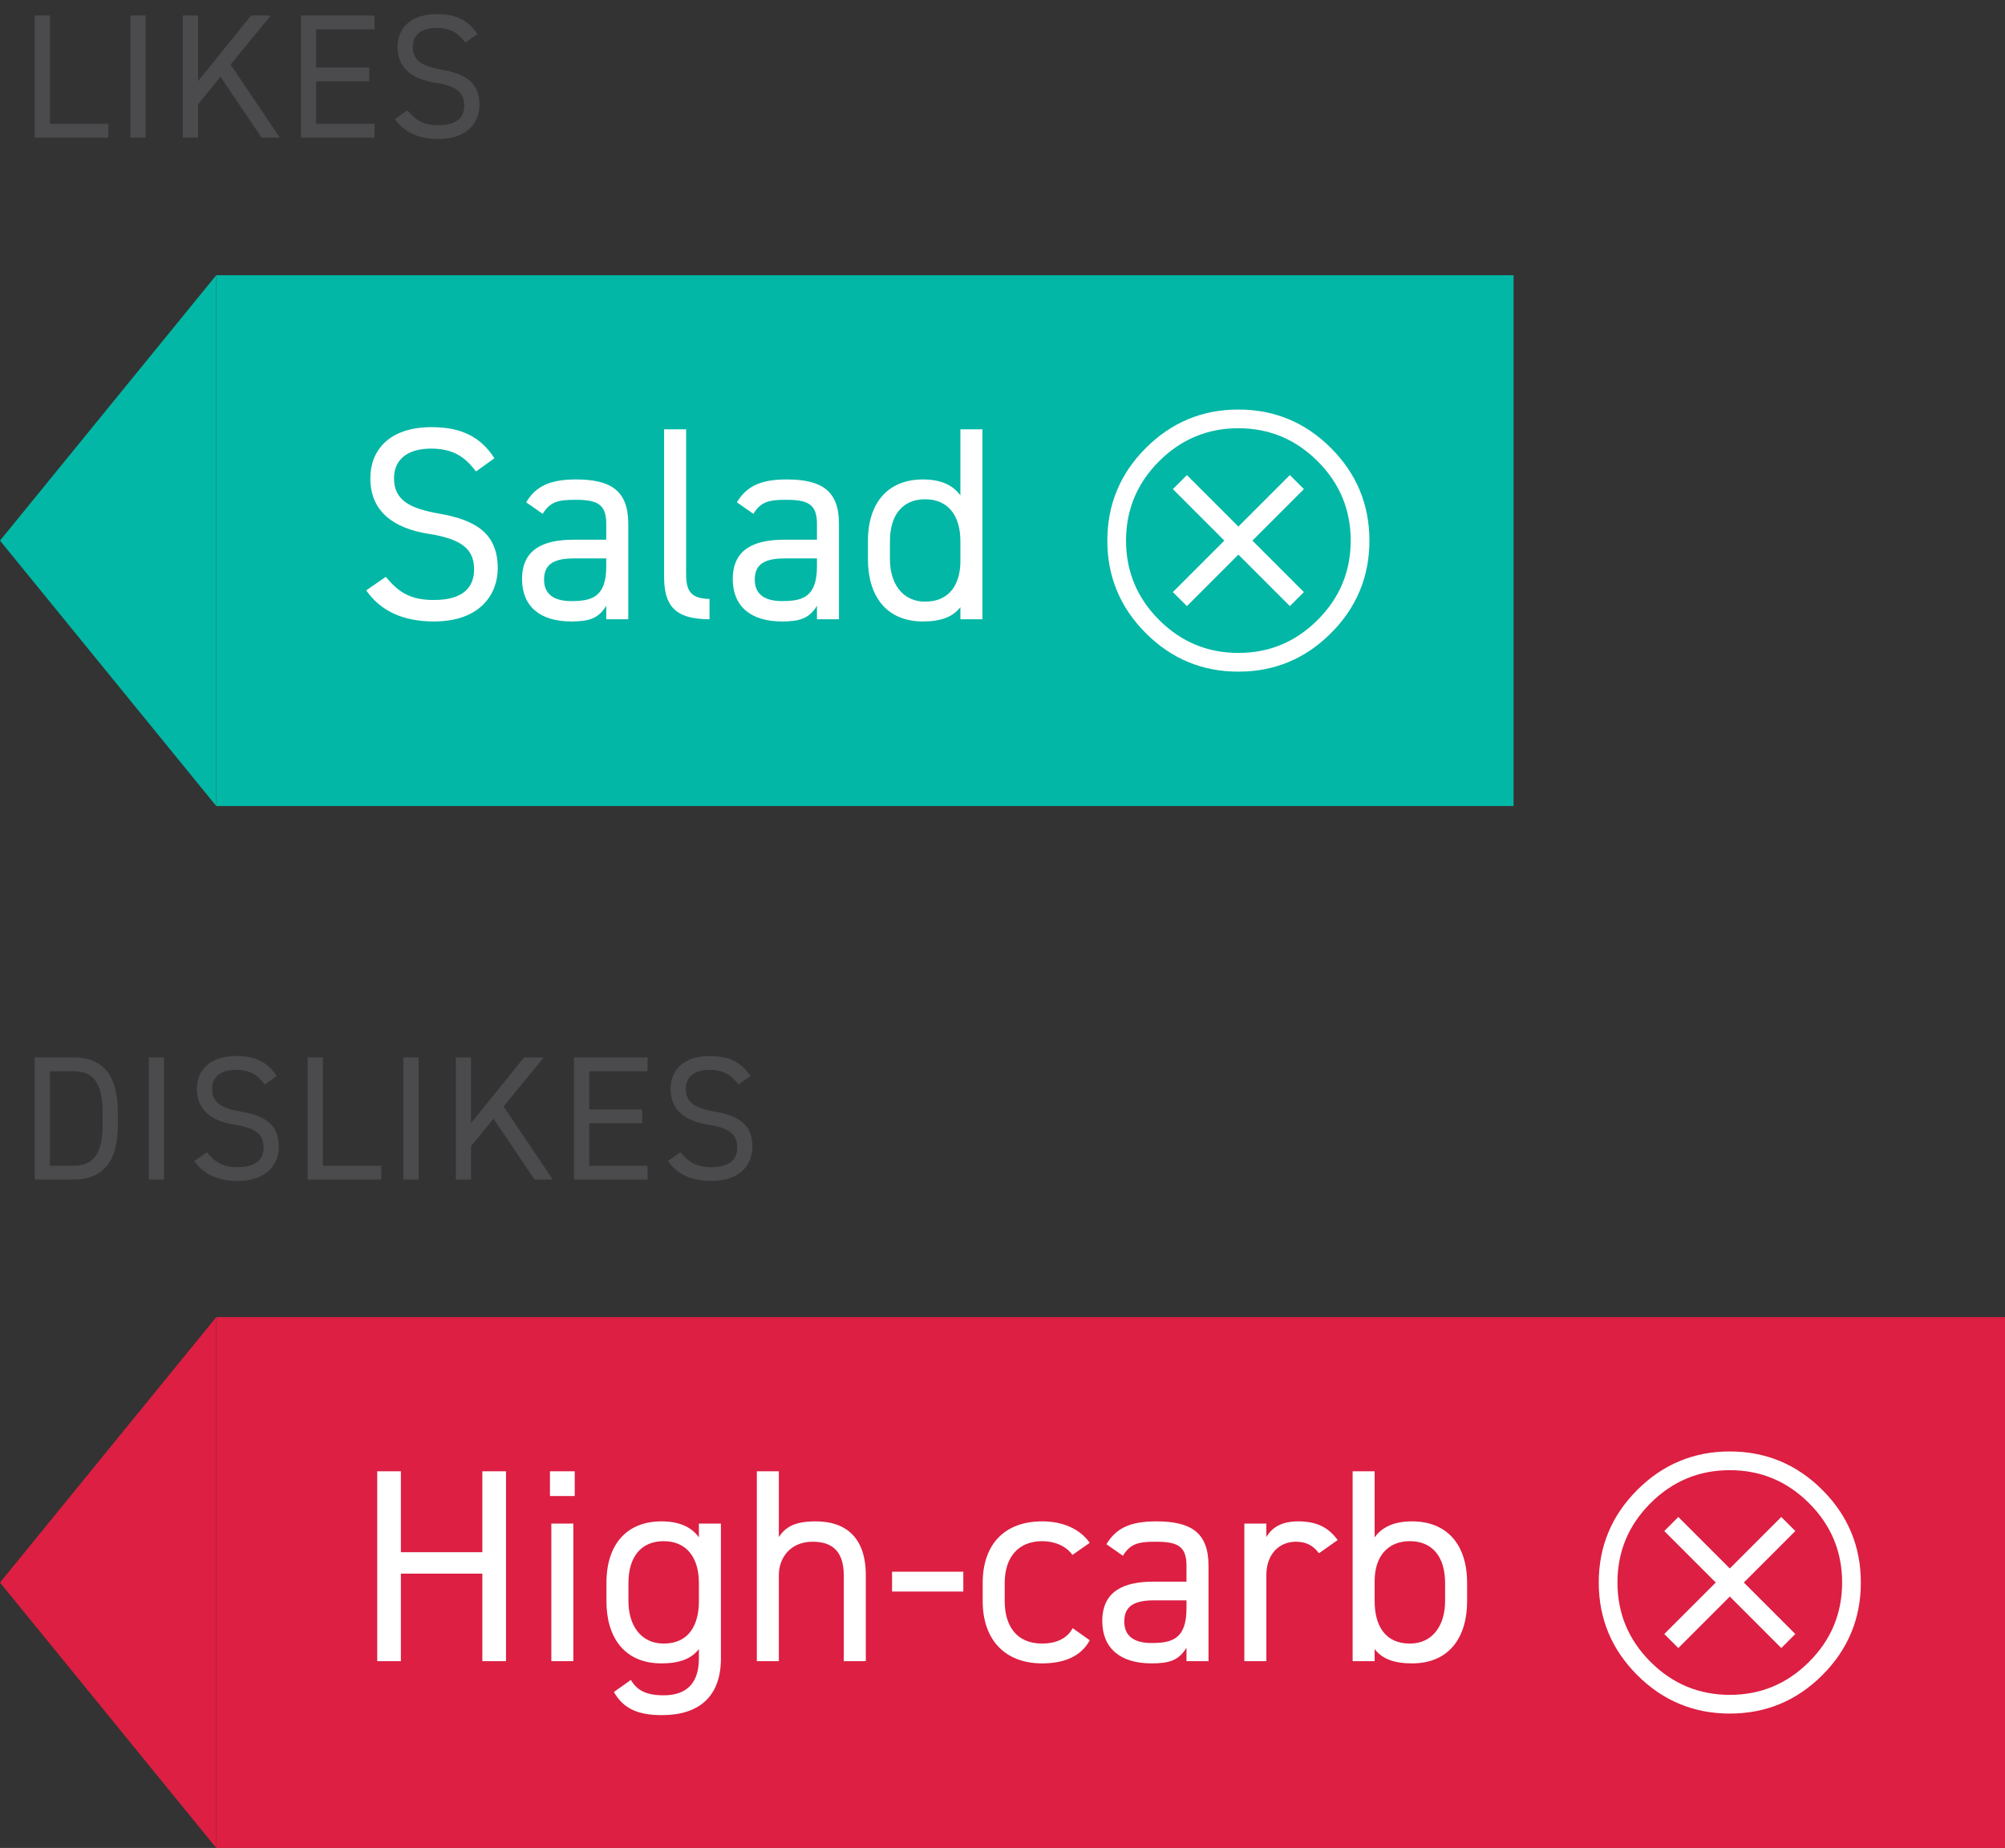 <svg width="102" height="94" viewBox="0 0 102 94" fill="none" xmlns="http://www.w3.org/2000/svg">
  <rect x="0" y="0" width="102" height="94" fill="#333333" stroke="none"/>
  <path d="M11 14L0 27.5L11 41V14Z" fill="#02B7A5"/>
  <rect width="66" height="27" transform="translate(11 14)" fill="#02B7A5"/>
  <path d="M25.154 23.31L24.216 23.982C23.698 23.31 23.138 22.82 21.92 22.82C20.8 22.82 20.044 23.324 20.044 24.332C20.044 25.48 20.912 25.872 22.326 26.124C24.188 26.446 25.322 27.118 25.322 28.91C25.322 30.17 24.482 31.612 22.074 31.612C20.506 31.612 19.358 31.08 18.63 30.03L19.624 29.344C20.254 30.086 20.814 30.52 22.074 30.52C23.656 30.52 24.118 29.792 24.118 28.966C24.118 28.056 23.656 27.44 21.836 27.16C20.016 26.88 18.84 26.012 18.84 24.332C18.84 22.946 19.75 21.728 21.962 21.728C23.502 21.728 24.468 22.246 25.154 23.31ZM26.558 29.456C26.558 27.944 27.636 27.454 29.176 27.454H30.842V26.642C30.842 25.648 30.38 25.424 29.288 25.424C28.448 25.424 28 25.494 27.608 26.138L26.768 25.55C27.258 24.738 27.972 24.388 29.302 24.388C31.08 24.388 31.962 24.962 31.962 26.642V31.5H30.842V30.814C30.45 31.458 29.974 31.612 29.064 31.612C27.44 31.612 26.558 30.814 26.558 29.456ZM30.842 28.812V28.406H29.176C28.07 28.406 27.678 28.784 27.678 29.484C27.678 30.268 28.238 30.576 29.064 30.576C30.1 30.576 30.842 30.38 30.842 28.812ZM33.785 29.344V21.84H34.905V29.064C34.905 29.82 34.947 30.464 36.095 30.464V31.5C34.331 31.5 33.785 30.8 33.785 29.344ZM37.277 29.456C37.277 27.944 38.355 27.454 39.895 27.454H41.561V26.642C41.561 25.648 41.099 25.424 40.007 25.424C39.167 25.424 38.719 25.494 38.327 26.138L37.487 25.55C37.977 24.738 38.691 24.388 40.021 24.388C41.799 24.388 42.681 24.962 42.681 26.642V31.5H41.561V30.814C41.169 31.458 40.693 31.612 39.783 31.612C38.159 31.612 37.277 30.814 37.277 29.456ZM41.561 28.812V28.406H39.895C38.789 28.406 38.397 28.784 38.397 29.484C38.397 30.268 38.957 30.576 39.783 30.576C40.819 30.576 41.561 30.38 41.561 28.812ZM48.858 25.2V21.84H49.978V31.5H48.858V30.884C48.48 31.374 47.878 31.612 46.954 31.612C45.05 31.612 44.154 30.268 44.154 28.448V27.524C44.154 25.522 45.218 24.388 46.954 24.388C47.878 24.388 48.48 24.682 48.858 25.2ZM47.066 30.604C48.312 30.604 48.858 29.708 48.858 28.546V27.524C48.858 26.208 48.214 25.396 47.066 25.396C45.918 25.396 45.274 26.194 45.274 27.524V28.448C45.274 29.638 45.876 30.604 47.066 30.604Z" fill="white"/>
  <path fill-rule="evenodd" clip-rule="evenodd" d="M63 34.165C64.834 34.165 66.404 33.513 67.709 32.208C69.014 30.903 69.666 29.333 69.666 27.499C69.666 25.665 69.014 24.095 67.709 22.79C66.404 21.485 64.834 20.832 63 20.832C61.166 20.832 59.596 21.485 58.291 22.79C56.986 24.095 56.333 25.665 56.333 27.499C56.333 29.333 56.986 30.903 58.291 32.208C59.596 33.513 61.166 34.165 63 34.165ZM63 33.213C61.43 33.213 60.085 32.653 58.965 31.533C57.845 30.413 57.285 29.068 57.285 27.499C57.285 25.929 57.845 24.584 58.965 23.464C60.085 22.344 61.43 21.784 63 21.784C64.569 21.784 65.914 22.344 67.034 23.464C68.154 24.584 68.714 25.929 68.714 27.499C68.714 29.068 68.154 30.413 67.034 31.533C65.914 32.653 64.569 33.213 63 33.213ZM66.333 30.118L65.619 30.832L63 28.213L60.381 30.832L59.666 30.118L62.285 27.499L59.666 24.88L60.381 24.165L63 26.784L65.619 24.165L66.333 24.88L63.714 27.499L66.333 30.118Z" fill="white"/>
  <path d="M11 67L0 80.5L11 94V67Z" fill="#DC1F42"/>
  <rect width="91" height="27" transform="translate(11 67)" fill="#DC1F42"/>
  <path d="M20.394 74.84V78.956H24.538V74.84H25.742V84.5H24.538V80.048H20.394V84.5H19.19V74.84H20.394ZM28.048 84.5V77.5H29.168V84.5H28.048ZM27.978 76.1V74.84H29.238V76.1H27.978ZM35.555 78.2V77.5H36.675V84.36C36.675 86.306 35.555 87.244 33.679 87.244C32.461 87.244 31.719 86.922 31.229 86.068L32.097 85.452C32.391 85.97 32.853 86.236 33.763 86.236C34.981 86.236 35.555 85.564 35.555 84.36V83.884C35.177 84.374 34.575 84.612 33.651 84.612C31.747 84.612 30.851 83.268 30.851 81.448V80.524C30.851 78.522 31.915 77.388 33.651 77.388C34.575 77.388 35.177 77.682 35.555 78.2ZM33.763 83.604C35.051 83.604 35.555 82.652 35.555 81.448V80.524C35.555 79.208 34.911 78.396 33.763 78.396C32.615 78.396 31.971 79.194 31.971 80.524V81.448C31.971 82.638 32.573 83.604 33.763 83.604ZM38.502 84.5V74.84H39.622V78.186C39.972 77.654 40.462 77.388 41.498 77.388C42.996 77.388 44.046 78.172 44.046 80.132V84.5H42.926V80.146C42.926 78.732 42.156 78.424 41.33 78.424C40.28 78.424 39.622 79.166 39.622 80.132V84.5H38.502ZM45.381 80.958V79.95H49.007V80.958H45.381ZM54.57 82.82L55.438 83.436C55.004 84.248 54.15 84.612 53.016 84.612C51.098 84.612 49.992 83.38 49.992 81.448V80.524C49.992 78.536 51.126 77.388 53.016 77.388C54.066 77.388 54.934 77.766 55.438 78.48L54.556 79.096C54.248 78.648 53.66 78.396 53.016 78.396C51.812 78.396 51.112 79.208 51.112 80.524V81.448C51.112 82.652 51.672 83.604 53.016 83.604C53.674 83.604 54.276 83.38 54.57 82.82ZM56.076 82.456C56.076 80.944 57.154 80.454 58.694 80.454H60.36V79.642C60.36 78.648 59.898 78.424 58.806 78.424C57.966 78.424 57.518 78.494 57.126 79.138L56.286 78.55C56.776 77.738 57.49 77.388 58.82 77.388C60.598 77.388 61.48 77.962 61.48 79.642V84.5H60.36V83.814C59.968 84.458 59.492 84.612 58.582 84.612C56.958 84.612 56.076 83.814 56.076 82.456ZM60.36 81.812V81.406H58.694C57.588 81.406 57.196 81.784 57.196 82.484C57.196 83.268 57.756 83.576 58.582 83.576C59.618 83.576 60.36 83.38 60.36 81.812ZM68.049 78.34L67.097 79.012C66.803 78.606 66.439 78.424 65.921 78.424C65.067 78.424 64.423 79.068 64.423 80.118V84.5H63.303V77.5H64.423V78.186C64.717 77.696 65.193 77.388 66.047 77.388C66.999 77.388 67.601 77.71 68.049 78.34ZM69.932 74.84V78.2C70.31 77.682 70.912 77.388 71.836 77.388C73.572 77.388 74.636 78.522 74.636 80.524V81.448C74.636 83.268 73.74 84.612 71.836 84.612C70.898 84.612 70.31 84.374 69.932 83.884V84.5H68.812V74.84H69.932ZM71.724 83.604C72.914 83.604 73.516 82.638 73.516 81.448V80.524C73.516 79.194 72.872 78.396 71.724 78.396C70.604 78.396 69.932 79.166 69.932 80.426V81.448C69.932 82.652 70.436 83.604 71.724 83.604Z" fill="white"/>
  <path fill-rule="evenodd" clip-rule="evenodd" d="M88 87.165C89.834 87.165 91.404 86.513 92.709 85.208C94.014 83.903 94.666 82.333 94.666 80.499C94.666 78.665 94.014 77.095 92.709 75.79C91.404 74.485 89.834 73.832 88 73.832C86.165 73.832 84.596 74.485 83.291 75.79C81.986 77.095 81.333 78.665 81.333 80.499C81.333 82.333 81.986 83.903 83.291 85.208C84.596 86.513 86.165 87.165 88 87.165ZM88 86.213C86.43 86.213 85.085 85.653 83.965 84.533C82.845 83.413 82.285 82.068 82.285 80.499C82.285 78.929 82.845 77.584 83.965 76.464C85.085 75.344 86.43 74.784 88 74.784C89.569 74.784 90.914 75.344 92.034 76.464C93.154 77.584 93.714 78.929 93.714 80.499C93.714 82.068 93.154 83.413 92.034 84.533C90.914 85.653 89.569 86.213 88 86.213ZM91.333 83.118L90.619 83.832L88 81.213L85.381 83.832L84.666 83.118L87.285 80.499L84.666 77.88L85.381 77.165L88 79.784L90.619 77.165L91.333 77.88L88.714 80.499L91.333 83.118Z" fill="white"/>
  <path d="M2.539 0.79V6.298H5.509V7H1.765V0.79H2.539ZM7.408 0.79V7H6.634V0.79H7.408ZM14.233 7H13.306L11.218 3.904L10.075 5.308V7H9.301V0.79H10.075V4.129L12.775 0.79H13.774L11.731 3.283L14.233 7ZM15.31 0.79H19.054V1.492H16.084V3.436H18.784V4.138H16.084V6.298H19.054V7H15.31V0.79ZM24.284 1.735L23.68 2.167C23.348 1.735 22.988 1.42 22.204 1.42C21.485 1.42 20.998 1.744 20.998 2.392C20.998 3.13 21.556 3.382 22.465 3.544C23.663 3.751 24.392 4.183 24.392 5.335C24.392 6.145 23.852 7.072 22.303 7.072C21.296 7.072 20.558 6.73 20.09 6.055L20.729 5.614C21.134 6.091 21.494 6.37 22.303 6.37C23.32 6.37 23.617 5.902 23.617 5.371C23.617 4.786 23.32 4.39 22.151 4.21C20.98 4.03 20.224 3.472 20.224 2.392C20.224 1.501 20.809 0.718 22.232 0.718C23.221 0.718 23.843 1.051 24.284 1.735Z" fill="#4B4B4D"/>
  <path d="M3.745 60H1.765V53.79H3.745C5.122 53.79 5.995 54.564 5.995 56.571V57.219C5.995 59.226 5.122 60 3.745 60ZM3.745 59.298C4.699 59.298 5.221 58.758 5.221 57.219V56.571C5.221 55.032 4.699 54.492 3.745 54.492H2.539V59.298H3.745ZM8.348 53.79V60H7.574V53.79H8.348ZM14.075 54.735L13.473 55.167C13.139 54.735 12.78 54.42 11.996 54.42C11.277 54.42 10.79 54.744 10.79 55.392C10.79 56.13 11.348 56.382 12.258 56.544C13.454 56.751 14.184 57.183 14.184 58.335C14.184 59.145 13.643 60.072 12.095 60.072C11.088 60.072 10.35 59.73 9.882 59.055L10.521 58.614C10.925 59.091 11.286 59.37 12.095 59.37C13.113 59.37 13.409 58.902 13.409 58.371C13.409 57.786 13.113 57.39 11.943 57.21C10.773 57.03 10.017 56.472 10.017 55.392C10.017 54.501 10.601 53.718 12.024 53.718C13.014 53.718 13.634 54.051 14.075 54.735ZM16.427 53.79V59.298H19.397V60H15.653V53.79H16.427ZM21.296 53.79V60H20.522V53.79H21.296ZM28.121 60H27.194L25.106 56.904L23.963 58.308V60H23.189V53.79H23.963V57.129L26.663 53.79H27.662L25.619 56.283L28.121 60ZM29.198 53.79H32.943V54.492H29.973V56.436H32.672V57.138H29.973V59.298H32.943V60H29.198V53.79ZM38.172 54.735L37.569 55.167C37.236 54.735 36.876 54.42 36.093 54.42C35.373 54.42 34.887 54.744 34.887 55.392C34.887 56.13 35.445 56.382 36.354 56.544C37.551 56.751 38.28 57.183 38.28 58.335C38.28 59.145 37.74 60.072 36.192 60.072C35.184 60.072 34.446 59.73 33.978 59.055L34.617 58.614C35.022 59.091 35.382 59.37 36.192 59.37C37.209 59.37 37.506 58.902 37.506 58.371C37.506 57.786 37.209 57.39 36.039 57.21C34.869 57.03 34.113 56.472 34.113 55.392C34.113 54.501 34.698 53.718 36.12 53.718C37.11 53.718 37.731 54.051 38.172 54.735Z" fill="#4B4B4D"/>
</svg>
